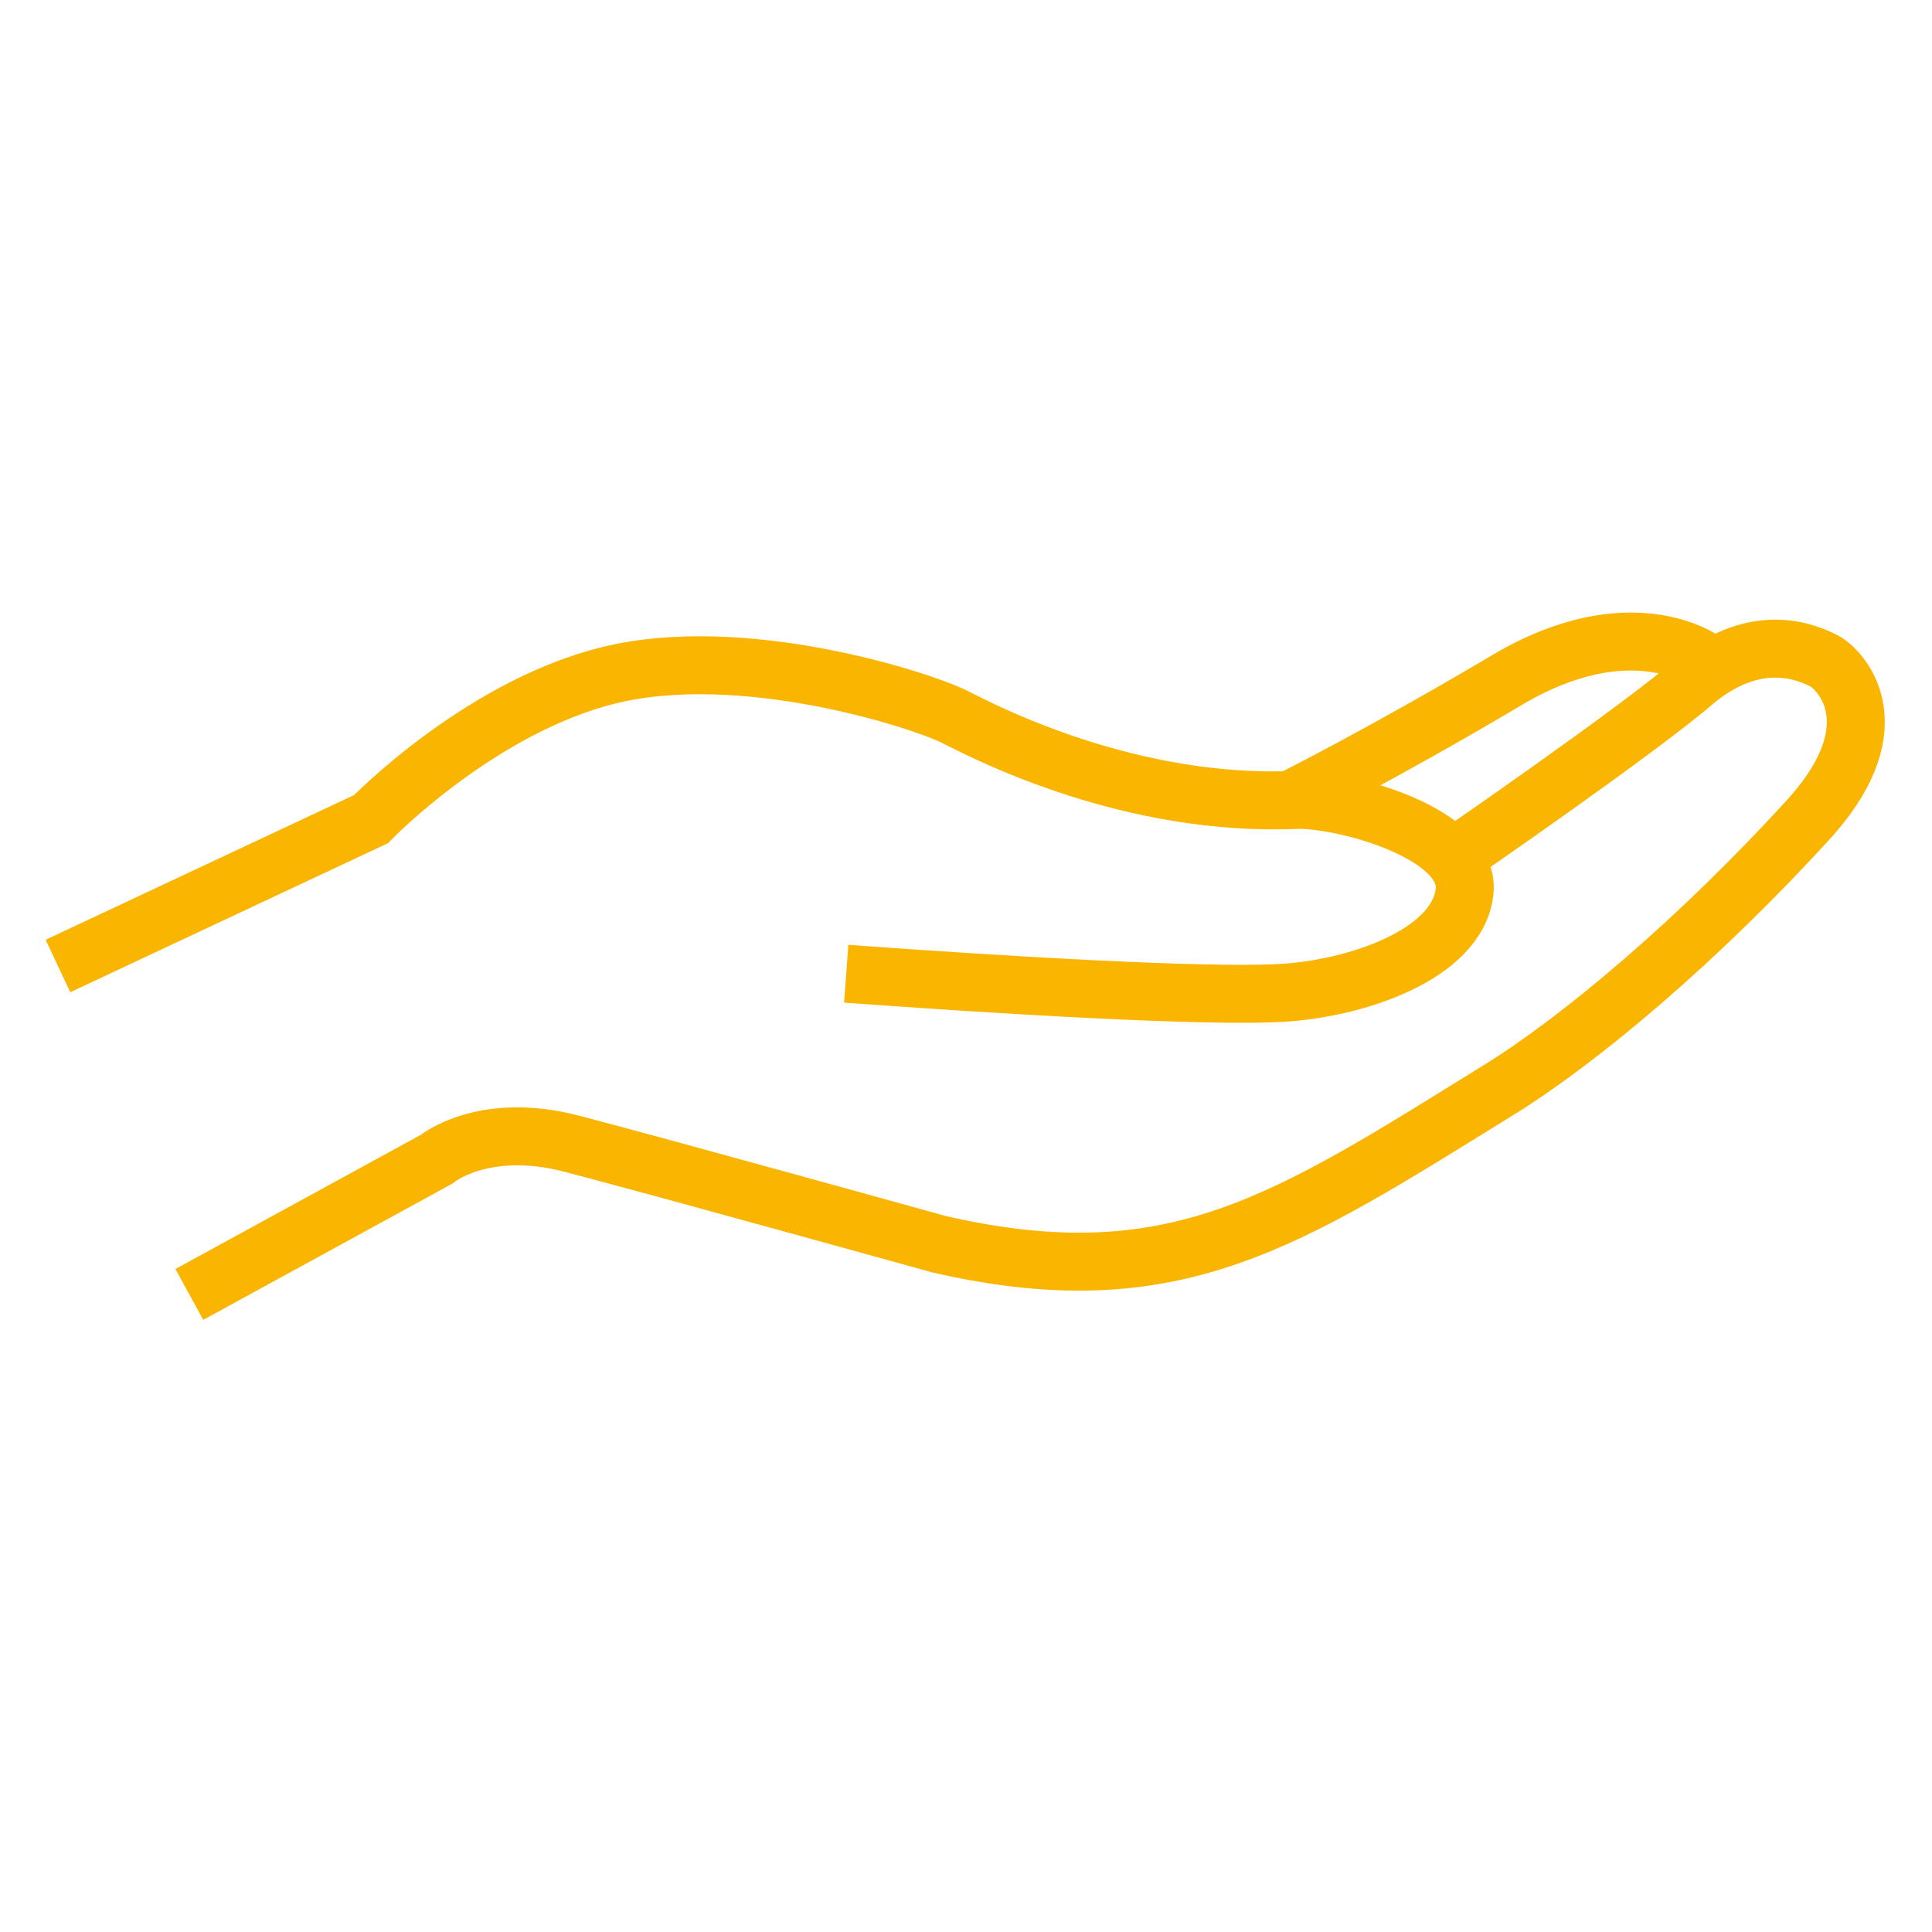 <?xml version="1.0" encoding="utf-8"?>
<!-- Generator: Adobe Illustrator 23.0.3, SVG Export Plug-In . SVG Version: 6.00 Build 0)  -->
<svg version="1.1" id="Vrstva_1" xmlns="http://www.w3.org/2000/svg" xmlns:xlink="http://www.w3.org/1999/xlink" x="0px" y="0px"
	 viewBox="0 0 50 50" style="enable-background:new 0 0 50 50;" xml:space="preserve">
<style type="text/css">
	.st0{fill:none;stroke:#FAB500;stroke-width:1.5;}
</style>
<g id="PowerClip_x0020_Contents">
	<g id="_1844775443984">
		<path class="st0" d="M21.9,25.2c4.1,0.3,9.2,0.6,11.2,0.5s4.6-1,4.8-2.6c0.2-1.5-3-2.4-4.3-2.4c-4.3,0.2-8-1.7-8.8-2.1
			c-0.7-0.4-5.2-1.9-8.7-1.2c-3.5,0.7-6.5,3.8-6.5,3.8L1.5,25 M4.9,33.5l6.4-3.5c0,0,1.2-1,3.5-0.4s9.5,2.6,9.5,2.6
			c6.1,1.4,9-0.6,14.5-4c2.1-1.3,5.2-3.9,8.1-7.1c2.1-2.4,0.7-3.8,0.3-4s-1.7-0.8-3.3,0.5c-1.5,1.3-6.3,4.6-6.3,4.6"/>
		<path class="st0" d="M44.1,17.1c0,0-1.9-1.4-5.1,0.5s-5.6,3.1-5.6,3.1"/>
	</g>
</g>
</svg>

